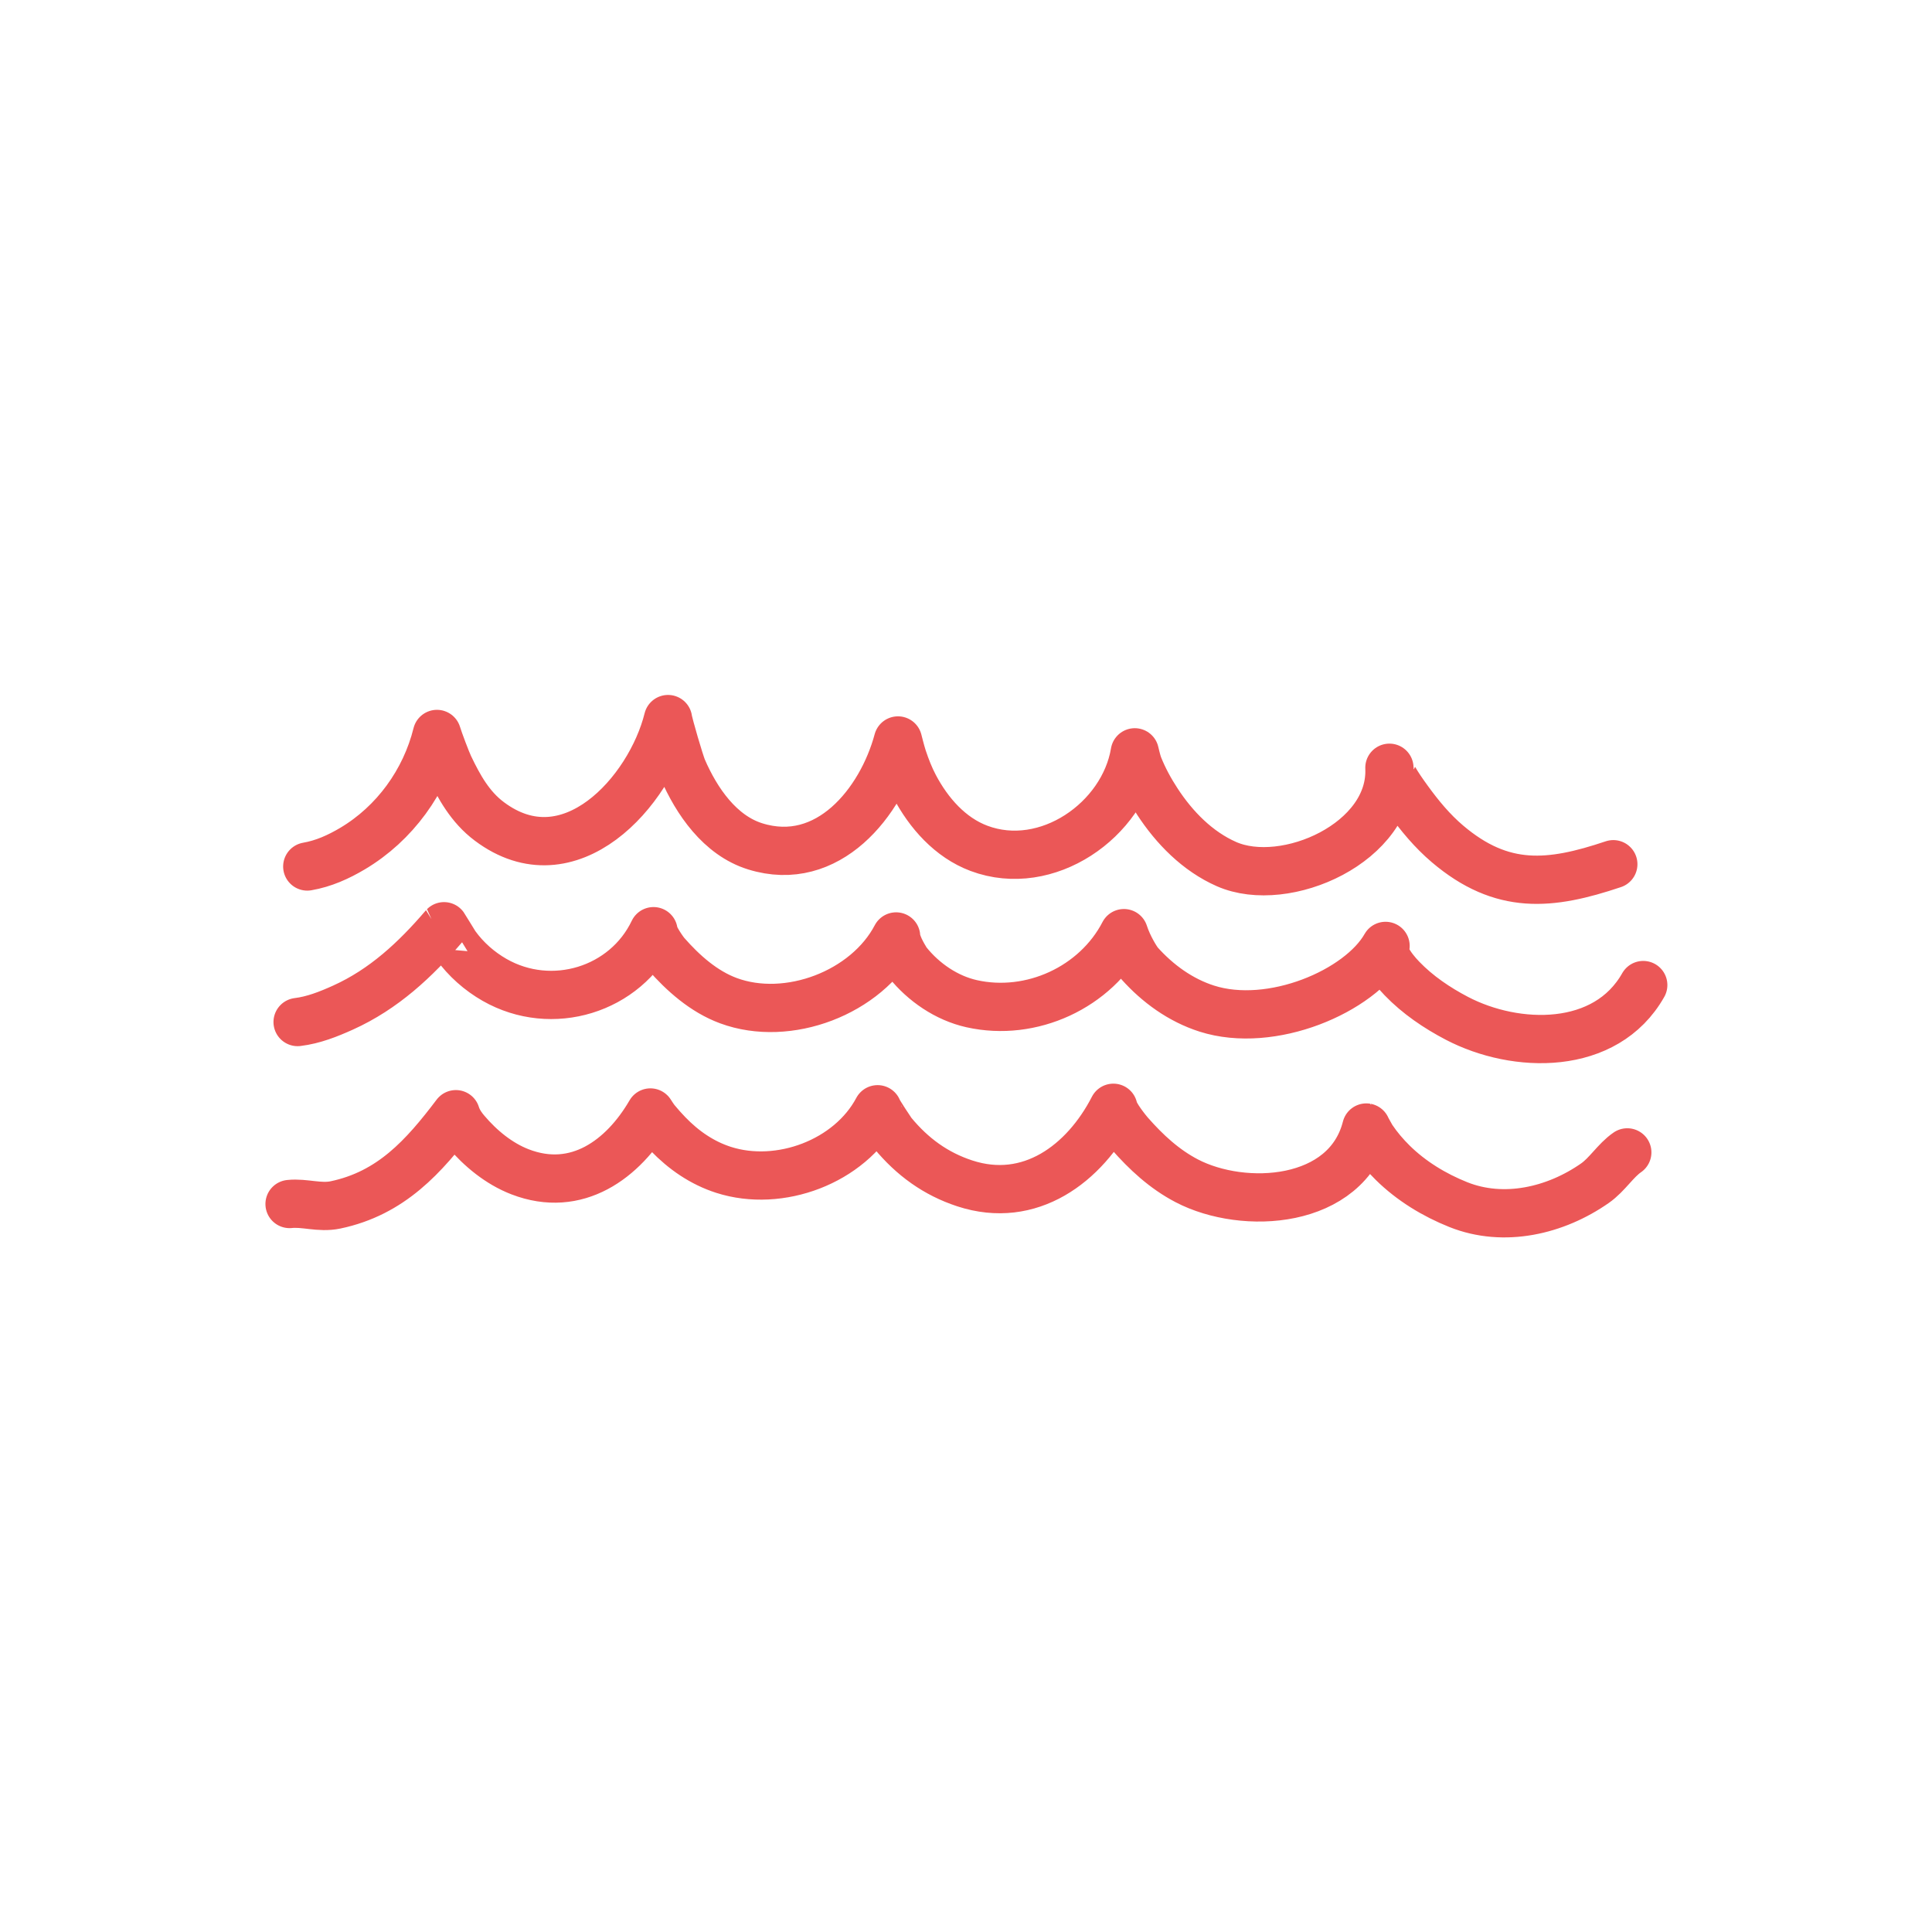 <?xml version="1.0" encoding="UTF-8"?> <svg xmlns="http://www.w3.org/2000/svg" width="696" height="696" viewBox="0 0 696 696" fill="none"> <path d="M110.692 312.153C116.565 311.142 121.939 308.712 127.035 305.683C142.193 296.671 153.164 281.522 157.412 264.406C158.192 266.966 160.847 273.997 161.829 276.057C165.433 283.608 169.421 290.754 176.25 295.885C205.141 317.6 234.135 285.321 240.657 259.044C240.947 261.139 244.947 274.769 245.917 277.013C250.94 288.64 259.375 300.953 272.057 304.899C298.246 313.048 317.492 289.095 323.492 266.75C323.492 266.75 324.545 270.989 325.233 273.059C326.4 276.571 327.737 280.007 329.472 283.284C334.554 292.887 342.281 301.725 352.674 305.616C377.099 314.761 404.725 295.498 408.808 271.023C408.808 271.023 409.551 274.392 410.188 275.987C411.968 280.445 414.285 284.701 416.906 288.719C423.067 298.168 431.4 306.693 441.845 311.291C463.029 320.617 501.765 303.534 500.532 276.581C500.524 276.58 502.128 280.342 502.249 280.558C503.717 283.144 505.452 285.596 507.192 288.002C511.418 293.839 515.964 299.355 521.477 304.03C541.172 320.733 558.424 318.979 581.192 311.332" stroke="#EB5757" stroke-width="17.386" stroke-miterlimit="1.5" stroke-linecap="round" stroke-linejoin="round"></path> <path d="M107.212 368.187C112.917 367.5 118.344 365.343 123.544 362.999C138.254 356.367 149.625 345.75 159.964 333.674C159.972 333.665 163.805 339.972 164.184 340.499C167.853 345.594 172.707 349.88 178.157 352.997C198.81 364.808 225.336 356.621 235.43 335.458C235.43 337.469 239.131 342.647 239.918 343.546C246.069 350.571 253.538 357.207 262.409 360.489C283.835 368.417 312.152 357.706 322.825 337.354C322.979 340.741 326.606 346.249 326.972 346.704C332.739 353.892 341 359.554 350.031 361.579C371.52 366.4 394.753 355.741 404.892 336.164C406.449 341.045 409.608 346.027 410.491 347.013C417.08 354.367 425.269 360.312 434.724 363.34C457.991 370.791 489.882 357.164 499.146 340.76C498.777 342.128 499.491 345.013 499.614 345.25C501.031 347.953 502.967 350.341 505.077 352.532C510.729 358.398 517.639 363.078 524.832 366.839C546.074 377.945 578.477 378.759 591.976 354.864" stroke="#EB5757" stroke-width="17.386" stroke-miterlimit="1.5" stroke-linecap="round" stroke-linejoin="round"></path> <path d="M104.313 433.743C109.708 433.16 115.118 435.266 120.831 434.071C140.935 429.864 152.729 416.577 164.23 401.387C165.053 404.122 166.827 406.328 167.843 407.526C173.076 413.704 179.735 419.204 187.361 422.148C207.782 430.028 224.523 417.63 234.31 400.769C234.31 400.769 235.557 402.744 236.299 403.644C237.682 405.323 239.138 406.947 240.648 408.514C246.261 414.335 252.914 418.952 260.67 421.44C280.838 427.912 306.092 418.542 316.15 399.606C316.233 400.274 321.144 407.648 321.637 408.245C328.665 416.735 337.061 422.875 347.569 426.315C371.019 433.995 390.692 419.296 401.088 399.074C401.471 401.749 406.399 407.686 406.899 408.256C412.872 415.063 419.434 421.162 427.527 425.384C448.039 436.087 485.12 434.004 492.21 406.186C492.126 406.17 494.067 409.64 494.373 410.095C496.51 413.271 499.017 416.209 501.743 418.897C508.417 425.471 516.672 430.492 525.351 433.958C541.77 440.52 560.381 436.176 574.585 426.239C579.02 423.139 582.001 418.045 586.229 415.146" stroke="#EB5757" stroke-width="17.386" stroke-miterlimit="1.5" stroke-linecap="round" stroke-linejoin="round"></path> </svg> 